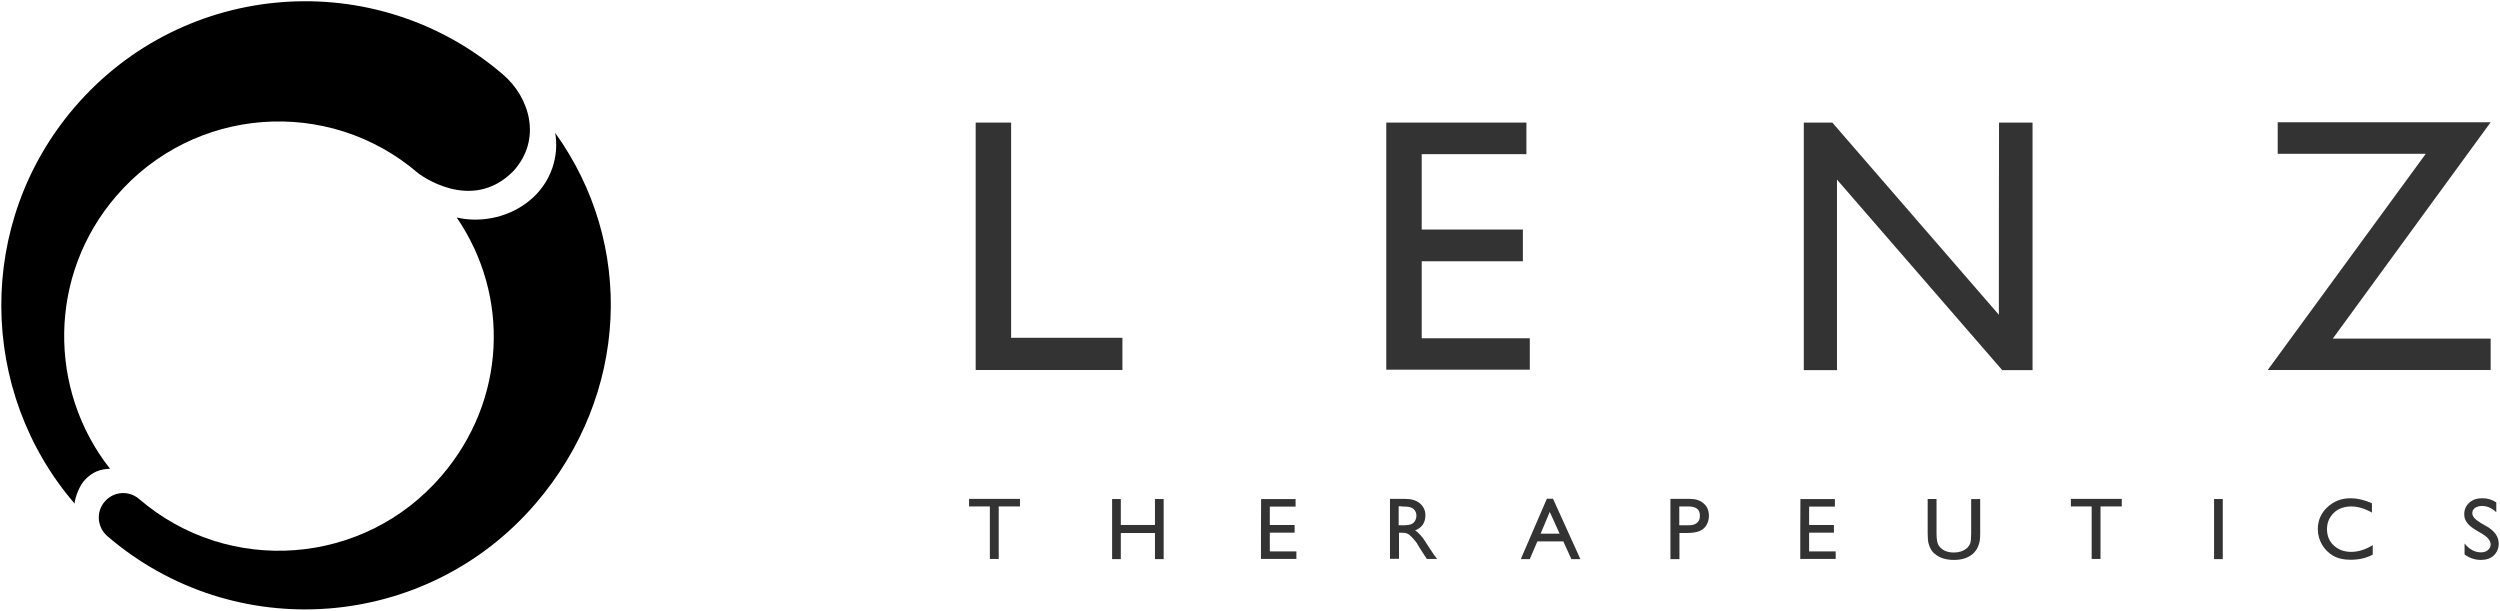 <svg version="1.2" xmlns="http://www.w3.org/2000/svg" viewBox="0 0 1552 379" width="1552" height="379">
	<title>Lenz_Logos_294x41_Lenz Therapeutics-black-svg</title>
	<style>
		.s0 { fill: #000000 } 
		.s1 { fill: #333333 } 
	</style>
	<path id="Layer" class="s0" d="m344.6 82.2c2.6 13.8-1.8 31.1-16.3 42.7-14.6 11.6-32.5 13.1-44.8 10.1 33.3 48.6 30.8 113.6-9.4 160.4-47.9 55.9-132 62.3-187.7 14.4-6.4-5.5-15.9-4.8-21.4 1.6-5.5 6.3-4.7 15.9 1.6 21.4 79 67.9 198.2 58.8 266-20.3 57.9-67.6 61.8-161.1 11.9-230.2z"/>
	<path id="Layer" class="s0" d="m318.8 106.1c17.9-19.8 9.9-45.8-6.5-59.8-79-67.9-198.2-58.8-266 20.3-61.5 71.7-59.8 176.5 0 246 0.4-4.6 3.3-11.5 6.5-14.8 4.6-4.8 9.3-6.6 15.5-6.8-38.6-49-38.5-120 3.7-169.1 47.9-55.9 131.9-62.3 187.7-14.3 0 0 32.7 25.4 59-1.4z"/>
	<path id="Layer" class="s1" d="m605.7 76.1h22v133.6h69.1v20h-91.1z"/>
	<path id="Layer" class="s1" d="m860.6 76.1h87v19.6h-65v46.8h62.8v19.7h-62.8v47.8h67.1v19.5h-89.1z"/>
	<path id="Layer" class="s1" d="m1241 76.1h20.8v153.7h-18.8l-102.6-118.3v118.3h-20.6v-153.7h17.7l103.4 119.3c0 0 0-119.3 0.1-119.3z"/>
	<path id="Layer" class="s1" d="m1414 75.9h132.2l-98 134.3h98v19.5h-138.4l98.1-134.2h-91.9z"/>
	<path id="Layer" class="s1" d="m601.6 309.7h31.6v4.7h-13.2v32.6h-5.5v-32.6h-12.9z"/>
	<path id="Layer" class="s1" d="m717 309.8h5.4v37.3h-5.4v-16.2h-21.2v16.2h-5.4v-37.3h5.4v16.1h21.2z"/>
	<path id="Layer" class="s1" d="m782.9 309.8h21.4v4.7h-16v11.4h15.4v4.8h-15.4v11.6h16.5v4.7h-22c0 0 0-37.2 0.1-37.2z"/>
	<path id="Layer" fill-rule="evenodd" class="s1" d="m862.9 347v-37.3h9.4c3.9 0 6.9 0.9 9.2 2.8 2.2 1.9 3.4 4.4 3.4 7.5 0 2.2-0.6 4.1-1.6 5.7-1.2 1.6-2.7 2.7-4.8 3.6 1.3 0.7 2.4 1.9 3.6 3.2 1.2 1.3 2.8 3.7 4.9 7.1 1.4 2.1 2.4 3.7 3.2 4.8l2 2.6h-6.4l-1.6-2.4c0 0-0.2-0.3-0.3-0.5l-1-1.5-1.7-2.7-1.8-3q-1.7-2.2-3.1-3.6-1.4-1.5-2.6-2c-0.7-0.4-1.9-0.6-3.7-0.6h-1.5v16.2h-5.3zm7-32.7h-1.6v11.8h2.1c2.8 0 4.6-0.2 5.7-0.7 1-0.4 1.8-1.1 2.3-2 0.6-1 0.9-2 0.9-3.3 0-1.2-0.3-2.2-1-3.2-0.6-0.9-1.5-1.6-2.6-1.9q-1.7-0.6-5.7-0.6z"/>
	<path id="Layer" fill-rule="evenodd" class="s1" d="m960.3 309.6h3.8l17 37.5h-5.6l-5-11h-16.1l-4.7 11h-5.6zm7.9 21.7l-6.1-13.5-5.7 13.5z"/>
	<path id="Layer" fill-rule="evenodd" class="s1" d="m1037 347v-37.3h12c3.6 0 6.5 0.9 8.7 2.9 2.2 1.9 3.2 4.5 3.2 7.7 0 2.2-0.6 4.1-1.6 5.8-1 1.7-2.6 2.9-4.5 3.7q-2.9 1.1-8.2 1.1h-4v16.2h-5.5zm11.1-32.6h-5.6v11.7h5.9c2.2 0 3.9-0.5 5.1-1.5 1.3-1.1 1.8-2.5 1.8-4.5 0-3.8-2.3-5.7-7.2-5.7z"/>
	<path id="Layer" class="s1" d="m1117.7 309.8h21.4v4.7h-16v11.4h15.4v4.8h-15.4v11.6h16.5v4.7h-22c0 0 0-37.2 0.1-37.2z"/>
	<path id="Layer" class="s1" d="m1223.8 309.8h5.5v21.2c0 2.8-0.2 5-0.7 6.5-0.4 1.4-0.9 2.6-1.6 3.7-0.6 0.9-1.4 1.8-2.2 2.6-3.1 2.6-6.9 3.8-11.8 3.8-4.9 0-8.9-1.2-11.9-3.8-1-0.7-1.7-1.7-2.3-2.6-0.6-1-1.1-2.2-1.5-3.6-0.4-1.4-0.6-3.6-0.6-6.6v-21.2h5.5v21.3c0 3.5 0.4 5.9 1.2 7.3 0.9 1.5 2.1 2.5 3.7 3.4 1.7 0.8 3.6 1.2 5.9 1.2 3.2 0 5.8-0.9 7.8-2.5 1-0.8 1.8-2 2.3-3.1 0.4-1.2 0.6-3.3 0.6-6.2v-21.3z"/>
	<path id="Layer" class="s1" d="m1285.6 309.7h31.6v4.7h-13.2v32.6h-5.5v-32.6h-12.9z"/>
	<path id="Layer" class="s1" d="m1374.5 309.8h5.4v37.3h-5.4z"/>
	<path id="Layer" class="s1" d="m1473 338.4v5.9c-4 2.2-8.6 3.2-13.8 3.2q-6.4 0-10.8-2.5c-2.9-1.7-5.2-4-6.9-6.9-1.7-3-2.6-6.2-2.6-9.6 0-5.4 2-10 5.9-13.6 3.9-3.7 8.7-5.6 14.5-5.6 3.9 0 8.4 1 13.2 3.1v5.8c-4.4-2.5-8.8-3.8-12.9-3.8-4.2 0-8 1.3-10.8 4-2.8 2.8-4.2 6.1-4.2 10.1 0 4.1 1.4 7.5 4.2 10.1q4.3 4 10.8 4c4.3 0 9-1.4 13.4-4.2z"/>
	<path id="Layer" class="s1" d="m1541.1 331.5l-4.2-2.5c-2.5-1.5-4.4-3.1-5.4-4.6-1.2-1.5-1.7-3.2-1.7-5.2 0-2.9 1.1-5.3 3.2-7.2 2-1.8 4.7-2.7 8-2.7 3.3 0 6 0.8 8.7 2.6v6.1c-2.8-2.6-5.7-3.9-8.8-3.9-1.8 0-3.2 0.4-4.4 1.2q-1.7 1.3-1.7 3.1c0 1.2 0.4 2.2 1.3 3.2 0.8 0.9 2.1 1.9 4 3.1l4.2 2.4c4.6 2.8 6.9 6.3 6.9 10.4 0 3-1.1 5.4-3 7.3-2.1 1.9-4.7 2.8-8 2.8q-5.6 0-10.2-3.4v-6.8c3 3.7 6.4 5.5 10.2 5.5q2.6 0 4.3-1.4c1.1-1 1.7-2.1 1.7-3.5q0-3.4-5.1-6.5z"/>
</svg>